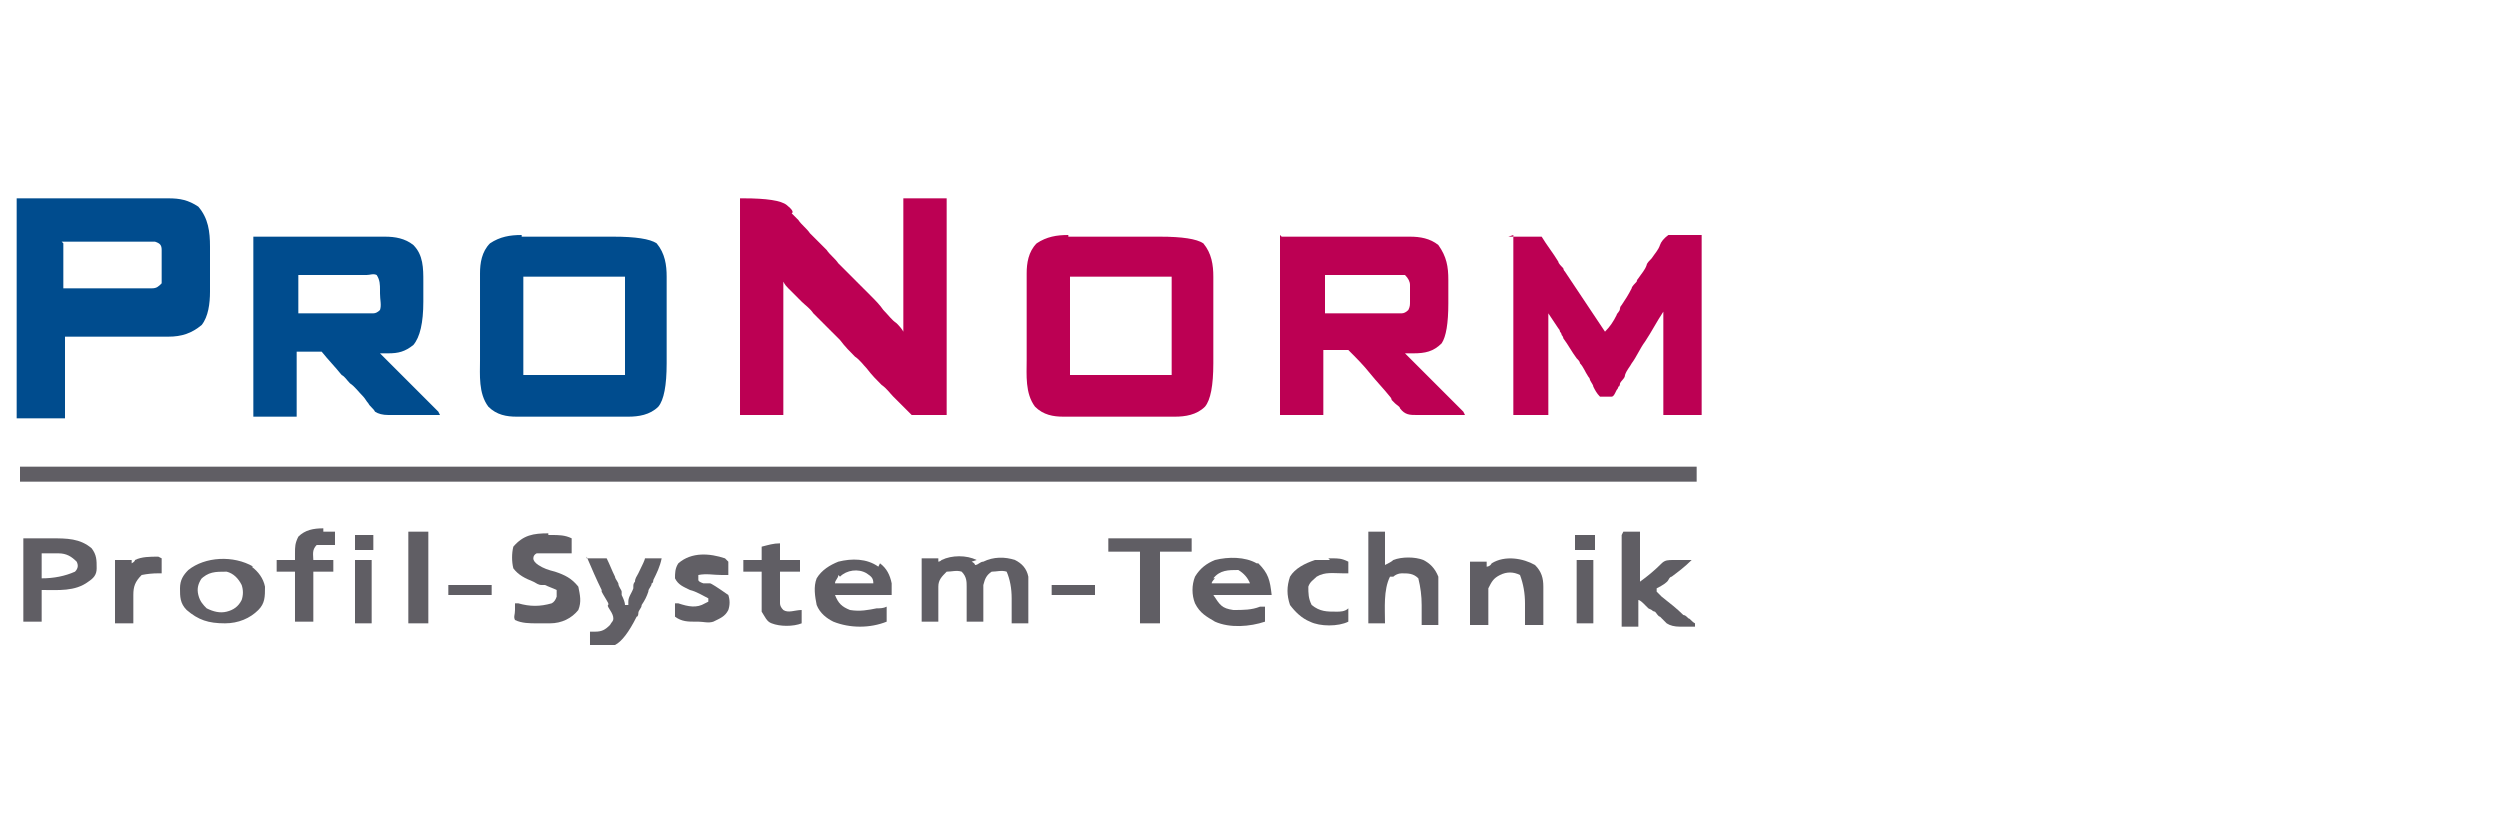 <?xml version="1.0" encoding="UTF-8"?>
<svg xmlns="http://www.w3.org/2000/svg" id="Ebene_1" data-name="Ebene 1" version="1.1" viewBox="0 0 150 50">
  <defs>
    <style>
      .cls-1 {
        fill: #615f65;
      }

      .cls-1, .cls-2, .cls-3, .cls-4 {
        stroke-width: 0px;
      }

      .cls-2 {
        fill: #004c8e;
      }

      .cls-3 {
        fill: #bc0053;
      }

      .cls-4 {
        fill: #605e64;
      }
    </style>
  </defs>
  <path class="cls-3" d="M44.6,11.9q2.1,0,2.6.4t.3.5c0,0,.2.2.3.3,0,0,0,0,.1.1.2.3.5.5.7.8.3.3.7.7,1,1,.2.3.5.5.7.8.3.3.7.7,1,1,.3.3.6.6.9.9.3.3.6.6.8.9.3.3.5.6.8.8q.3.3.4.5c0-2.6,0-5.3,0-8h2.6v13h-2.1c-.4-.4-.7-.7-1.1-1.1-.2-.2-.4-.5-.7-.7-.3-.3-.6-.6-.9-1-.2-.2-.4-.5-.7-.7-.3-.3-.6-.6-.9-1-.3-.3-.5-.5-.8-.8-.3-.3-.5-.5-.8-.8-.2-.3-.5-.5-.7-.7-.3-.3-.5-.5-.8-.8-.1-.1-.2-.2-.3-.4,0,2.6,0,5.3,0,8h-2.6v-13Z"></path>
  <path class="cls-4" d="M1.2,28h100.6v.9H1.2v-.9Z"></path>
  <path class="cls-2" d="M1,11.9c1.6,0,3.2,0,4.8,0q.7,0,1.5,0t.9,0c.3,0,.5,0,.8,0,.3,0,.5,0,.8,0,0,0,.2,0,.3,0,.7,0,1.2.1,1.8.5.6.7.7,1.5.7,2.4q0,.1,0,.3c0,.2,0,.4,0,.6,0,.3,0,.6,0,.9,0,.2,0,.4,0,.6,0,0,0,.2,0,.3,0,.7-.1,1.5-.5,2-.6.5-1.2.7-2,.7,0,0-.1,0-.2,0-.2,0-.4,0-.7,0-.2,0-.3,0-.5,0-.4,0-.8,0-1.2,0-.5,0-1,0-1.4,0-.7,0-1.5,0-2.2,0v4.9H1v-13ZM3.8,14.6v2.7q1,0,1.9,0c.4,0,.8,0,1.2,0,.3,0,.6,0,1,0,.1,0,.2,0,.4,0,.2,0,.3,0,.5,0,0,0,.2,0,.3,0,.3,0,.4-.1.6-.3q0-.2,0-.5c0,0,0-.2,0-.3q0-.1,0-.3c0,0,0-.2,0-.3q0-.1,0-.3c0,0,0-.2,0-.3,0-.3-.1-.4-.4-.5q-.3,0-.5,0,0,0-.2,0c-.2,0-.4,0-.5,0-.1,0-.2,0-.4,0-.3,0-.6,0-1,0-.4,0-.8,0-1.2,0-.6,0-1.2,0-1.8,0Z"></path>
  <path class="cls-3" d="M64.1,14.2c0,0,.1,0,.2,0,.2,0,.5,0,.7,0,.2,0,.3,0,.5,0,.4,0,.7,0,1.1,0,.5,0,.9,0,1.4,0,.4,0,.7,0,1.1,0,.2,0,.3,0,.5,0q2,0,2.6.4c.5.6.6,1.3.6,2,0,0,0,.1,0,.2,0,.2,0,.5,0,.7,0,0,0,.2,0,.2,0,.4,0,.9,0,1.3,0,.4,0,.9,0,1.3,0,.3,0,.7,0,1,0,.2,0,.3,0,.5q0,2-.5,2.6c-.5.5-1.2.6-1.8.6,0,0-.2,0-.2,0-.3,0-.5,0-.8,0-.2,0-.4,0-.5,0-.4,0-.8,0-1.1,0-.5,0-1,0-1.5,0-.4,0-.8,0-1.1,0-.2,0-.4,0-.5,0-.3,0-.5,0-.8,0q-.1,0-.2,0c-.6,0-1.2-.1-1.7-.6-.6-.8-.5-1.9-.5-2.8,0-.2,0-.3,0-.5,0-.3,0-.7,0-1,0-.4,0-.9,0-1.3,0-.3,0-.7,0-1,0-.2,0-.3,0-.5,0-.2,0-.4,0-.7,0,0,0-.1,0-.2,0-.6.1-1.3.6-1.8.6-.4,1.2-.5,1.9-.5ZM64.2,16.6v5.9h6.1v-5.9h-6.1Z"></path>
  <path class="cls-2" d="M31.3,14.2c0,0,.1,0,.2,0,.2,0,.5,0,.7,0,.2,0,.3,0,.5,0,.4,0,.7,0,1.1,0,.5,0,.9,0,1.4,0,.4,0,.7,0,1.1,0,.2,0,.3,0,.5,0q2,0,2.6.4c.5.6.6,1.3.6,2,0,0,0,.1,0,.2,0,.2,0,.5,0,.7,0,0,0,.2,0,.2,0,.4,0,.8,0,1.3,0,.4,0,.9,0,1.3,0,.3,0,.7,0,1,0,.2,0,.3,0,.5q0,2-.5,2.6c-.5.5-1.2.6-1.8.6,0,0-.2,0-.2,0-.3,0-.5,0-.8,0-.2,0-.4,0-.5,0-.4,0-.8,0-1.1,0-.5,0-1,0-1.5,0-.4,0-.8,0-1.1,0-.2,0-.4,0-.5,0-.3,0-.5,0-.8,0q-.1,0-.2,0c-.6,0-1.2-.1-1.7-.6-.6-.8-.5-1.9-.5-2.8,0-.2,0-.3,0-.5,0-.3,0-.7,0-1,0-.4,0-.9,0-1.3,0-.3,0-.7,0-1,0-.2,0-.3,0-.5,0-.2,0-.4,0-.7,0,0,0-.1,0-.2,0-.6.1-1.3.6-1.8.6-.4,1.2-.5,1.9-.5ZM31.4,16.6v5.9h6.1v-5.9h-6.1Z"></path>
  <path class="cls-2" d="M15.4,14.2c1.4,0,2.7,0,4.1,0q.6,0,1.3,0t.8,0c.2,0,.3,0,.5,0,.3,0,.5,0,.8,0,0,0,.1,0,.2,0,.6,0,1.2.1,1.7.5.6.6.6,1.4.6,2.2,0,0,0,.1,0,.2,0,.1,0,.3,0,.4,0,.2,0,.4,0,.6q0,1.9-.6,2.6c-.5.4-.9.5-1.5.5,0,0-.2,0-.3,0,0,0-.1,0-.2,0,0,0,0,0,.1.1.4.4.9.9,1.3,1.3.2.2.5.5.7.7.2.2.4.4.7.7,0,0,.2.2.2.2.1.1.2.2.3.3q0,0,.2.2.1.2.1.2c-.5,0-1,0-1.6,0-.2,0-.4,0-.5,0-.3,0-.5,0-.8,0,0,0-.2,0-.2,0q-.5,0-.8-.2c-.1-.2-.3-.3-.4-.5-.1-.1-.2-.3-.3-.4-.3-.3-.5-.6-.8-.8-.2-.2-.3-.4-.5-.5-.4-.5-.8-.9-1.2-1.4-.5,0-1,0-1.5,0v3.9h-2.6v-10.8ZM17.9,16.5v2.3c.6,0,1.2,0,1.8,0,.3,0,.6,0,.9,0,.3,0,.6,0,.8,0,.1,0,.2,0,.3,0,.1,0,.3,0,.4,0q.1,0,.3,0,.2,0,.4-.2c.1-.3,0-.6,0-1,0,0,0-.1,0-.2,0-.3,0-.6-.2-.9-.2-.1-.4,0-.6,0q-.1,0-.3,0c-.1,0-.2,0-.3,0-.1,0-.2,0-.3,0-.3,0-.5,0-.8,0-.3,0-.6,0-.8,0-.5,0-1.1,0-1.6,0Z"></path>
  <path class="cls-3" d="M76.9,14.2c1.4,0,2.7,0,4.1,0q.6,0,1.3,0t.8,0c.2,0,.3,0,.5,0,.3,0,.5,0,.8,0,0,0,.1,0,.2,0,.6,0,1.2.1,1.7.5.5.7.6,1.3.6,2.1,0,0,0,.1,0,.2,0,.2,0,.3,0,.5,0,.2,0,.5,0,.7q0,1.8-.4,2.4c-.5.5-1,.6-1.7.6,0,0-.2,0-.3,0,0,0-.1,0-.2,0,0,0,0,0,.1.1.4.4.9.9,1.3,1.3.2.2.5.5.7.7.2.2.4.4.7.7,0,0,.2.2.2.2.1.1.2.2.3.3q0,0,.2.2.1.2.1.2c-.5,0-1,0-1.5,0-.2,0-.3,0-.5,0-.2,0-.5,0-.7,0,0,0-.2,0-.2,0-.4,0-.7,0-1-.4,0-.1-.2-.2-.3-.3,0,0-.1-.1-.2-.2,0,0,0-.1-.1-.2-.4-.5-.8-.9-1.2-1.4-.4-.5-.8-.9-1.3-1.4-.5,0-1,0-1.5,0v3.9h-2.6v-10.8ZM79.5,16.5v2.3c.6,0,1.2,0,1.8,0,.3,0,.6,0,.9,0,.3,0,.5,0,.8,0,.2,0,.3,0,.5,0q.1,0,.3,0c0,0,.2,0,.3,0q.2,0,.4-.2c.1-.2.1-.3.1-.5,0,0,0-.1,0-.2,0,0,0-.1,0-.2,0,0,0-.1,0-.2,0,0,0-.1,0-.2q0,0,0-.2c0-.2-.1-.4-.3-.6q-.2,0-.5,0h-.3c-.1,0-.2,0-.3,0-.1,0-.2,0-.3,0-.3,0-.6,0-.8,0-.3,0-.6,0-.9,0-.6,0-1.1,0-1.7,0Z"></path>
  <path class="cls-3" d="M90.5,14.2h2c.3.5.7,1,1,1.5,0,.1.2.3.3.4,0,0,0,.1.1.2.8,1.2,1.6,2.4,2.4,3.6.3-.3.5-.6.7-1,0-.1.2-.2.2-.4,0,0,0-.1.1-.2.2-.3.4-.6.6-1,0-.1.2-.3.3-.4,0,0,0-.1.1-.2.2-.3.4-.5.5-.8,0-.1.2-.3.3-.4.2-.3.4-.5.5-.8q.1-.3.5-.6h2v10.8h-2.3c0-2,0-4.1,0-6.2-.4.6-.7,1.2-1.1,1.8-.3.4-.5.9-.8,1.3-.1.2-.3.4-.4.7,0,.2-.2.3-.3.5,0,0,0,.2-.1.2,0,0,0,.1-.1.2q0,0-.1.2t-.2.2c-.2,0-.5,0-.7,0-.2-.2-.3-.4-.4-.6,0-.1-.1-.2-.2-.4,0,0,0-.1-.1-.2-.2-.3-.3-.6-.5-.8,0-.1-.1-.2-.2-.3-.3-.4-.5-.8-.8-1.2,0,0,0-.1-.1-.2,0,0,0-.1-.1-.2,0,0,0-.1-.1-.2-.2-.3-.4-.6-.6-.9,0,2,0,4,0,6.1h-2.1v-10.8Z"></path>
  <path class="cls-4" d="M58.3,33.7q.2.1.2.2c.2,0,.3-.2.5-.2.6-.3,1.3-.3,1.9-.1.4.2.7.5.8,1,0,.2,0,.4,0,.6,0,0,0,.1,0,.2,0,.2,0,.4,0,.6,0,.1,0,.3,0,.4,0,.3,0,.6,0,1h-1c0-.2,0-.3,0-.5,0-.2,0-.3,0-.5,0-.2,0-.3,0-.5q0-.9-.3-1.6c-.3-.1-.6,0-.9,0-.3.2-.4.4-.5.8q0,.3,0,.5c0,.1,0,.2,0,.3,0,.1,0,.2,0,.3,0,.1,0,.2,0,.3,0,.3,0,.5,0,.8h-1q0-.1,0-.2c0-.3,0-.5,0-.8,0-.1,0-.2,0-.3,0-.2,0-.3,0-.5,0,0,0-.2,0-.3,0-.3,0-.6-.3-.9-.3-.1-.6,0-.9,0-.3.3-.5.5-.5.9,0,.4,0,.7,0,1.1q0,.1,0,.3c0,.2,0,.5,0,.7h-1v-3.8h1c0,0,0,.2,0,.2,0,0,.1,0,.2-.1.6-.3,1.5-.3,2.1,0Z"></path>
  <path class="cls-4" d="M1.4,32.3q.6,0,1.3,0t.4,0c.9,0,1.7,0,2.4.6.3.4.3.7.3,1.2,0,.4-.2.6-.5.8-.8.6-1.8.5-2.8.5v1.9h-1.1v-5ZM2.5,33.1v1.6q1.1,0,2-.4c.2-.2.2-.4.1-.6-.3-.3-.6-.5-1.1-.5-.3,0-.7,0-1,0Z"></path>
  <path class="cls-4" d="M82.1,31.9h1c0,.7,0,1.3,0,2,.2-.1.4-.2.5-.3.5-.2,1.3-.2,1.8,0,.4.2.7.5.9,1,0,.2,0,.4,0,.7,0,0,0,.1,0,.2,0,.2,0,.4,0,.6,0,.1,0,.3,0,.4,0,.3,0,.6,0,1h-1c0-.1,0-.3,0-.4,0-.2,0-.4,0-.5,0,0,0-.2,0-.3q0-.8-.2-1.6c-.3-.3-.6-.3-1-.3-.2,0-.4.1-.5.2q-.1,0-.2,0c-.4.8-.3,1.9-.3,2.8h-1v-5.5Z"></path>
  <path class="cls-4" d="M97.4,31.9h1c0,1,0,1.9,0,3q.7-.5,1.3-1.1c.2-.2.4-.2.7-.2,0,0,.1,0,.2,0,.3,0,.6,0,.9,0-.4.4-.8.7-1.2,1q-.1,0-.2.2t-.7.5v.2q.1.1.3.3c.5.4.9.7,1.3,1.1,0,0,.1,0,.2.1q0,0,.1.1c.1,0,.2.2.4.3v.2c-.2,0-.5,0-.7,0q-.1,0-.2,0-.5,0-.8-.2c-.1-.1-.3-.3-.4-.4-.1,0-.2-.2-.3-.3,0,0-.1,0-.2-.1q0,0-.2-.1c-.1-.1-.2-.2-.3-.3,0,0-.2-.2-.3-.2,0,.5,0,1.1,0,1.6h-1v-5.5Z"></path>
  <path class="cls-4" d="M52.8,33.8c.4.3.6.7.7,1.2v.7h-3.4c.2.5.4.7.9.9.6.1,1.1,0,1.6-.1.2,0,.4,0,.6-.1v.9c-1,.4-2.2.4-3.2,0-.4-.2-.8-.5-1-1-.1-.5-.2-1.1,0-1.6.3-.5.8-.8,1.3-1,.8-.2,1.7-.2,2.4.3ZM50.3,34.5c0,.2-.2.3-.2.5h2.3c0-.3-.1-.4-.4-.6-.5-.3-1.2-.2-1.6.2Z"></path>
  <path class="cls-4" d="M75.5,33.8c.6.6.7,1,.8,1.9h-3.5c.4.6.5.8,1.2.9.6,0,1.1,0,1.6-.2q.2,0,.3,0v.9c-.9.3-2.1.4-3,0-.5-.3-.9-.5-1.2-1.1-.2-.5-.2-1.1,0-1.6.3-.5.7-.8,1.2-1,.8-.2,1.8-.2,2.5.2ZM72.9,34.7q-.2.2-.2.3h2.3q-.2-.5-.7-.8c-.6,0-1.1,0-1.5.5Z"></path>
  <path class="cls-1" d="M32.9,32.1c0,0,.1,0,.2,0,.4,0,.8,0,1.2.2,0,.3,0,.6,0,.9q-.1,0-.2,0t-1.9,0q-.2.1-.2.3,0,.2.3.4c.3.2.6.3,1,.4.6.2,1,.4,1.4.9.1.5.2.9,0,1.4-.4.5-1,.8-1.7.8-.2,0-.4,0-.6,0,0,0-.1,0-.2,0-.4,0-.9,0-1.3-.2-.1-.2,0-.3,0-.6q0-.1,0-.2c0,0,0-.1,0-.2,0,0,.2,0,.2,0,.7.2,1.3.2,2,0q.2-.1.3-.4c0-.1,0-.3,0-.4-.2-.1-.5-.2-.7-.3,0,0-.1,0-.2,0-.2,0-.3-.1-.5-.2-.5-.2-.9-.4-1.2-.8-.1-.4-.1-.9,0-1.3.6-.7,1.2-.8,2.1-.8Z"></path>
  <path class="cls-1" d="M15.1,34c.4.3.7.7.8,1.2,0,.6,0,1-.4,1.4-.5.5-1.2.8-2,.8-1,0-1.6-.2-2.3-.8-.4-.4-.4-.8-.4-1.3,0-.5.2-.8.5-1.1,1-.8,2.7-.9,3.9-.2ZM12.1,34.7c-.2.3-.3.6-.2,1,.1.4.3.6.5.8.4.2.8.3,1.2.2.4-.1.7-.3.9-.7.1-.3.1-.6,0-.9-.2-.4-.5-.7-.9-.8-.7,0-1.1,0-1.6.5Z"></path>
  <path class="cls-1" d="M35.2,33.5h1.2c.2.4.3.7.5,1.1,0,.1.1.2.2.4,0,.2.2.4.2.5,0,0,0,.1,0,.2q.2.4.2.6h.2q0,0,0-.2c0-.3.2-.5.3-.8,0,0,0,0,0-.1,0-.1,0-.2.1-.3,0-.2.1-.3.2-.5q.4-.8.4-.9c.2,0,.4,0,.5,0,.1,0,.2,0,.3,0,0,0,.2,0,.2,0-.1.5-.3.9-.5,1.3,0,0,0,.2-.1.2,0,.2-.2.3-.2.5-.1.3-.2.5-.4.8,0,.2-.2.3-.2.5,0,0,0,.2-.1.2q-.7,1.4-1.3,1.7c-.3,0-.6,0-.9,0,0,0-.1,0-.2,0-.1,0-.3,0-.4,0,0-.3,0-.5,0-.8.1,0,.2,0,.3,0,.4,0,.6-.1.9-.4.1-.2.2-.2.2-.4q0-.2-.2-.5t-.1-.3s0,0,0-.1c-.1-.2-.3-.5-.4-.7,0,0,0,0,0-.1-.3-.6-.6-1.3-.9-2Z"></path>
  <path class="cls-4" d="M92.1,33.9c.4.4.5.8.5,1.3,0,.1,0,.2,0,.3,0,0,0,.1,0,.2,0,.2,0,.3,0,.5,0,.1,0,.2,0,.4,0,.3,0,.6,0,.9h-1.1q0-.2,0-.5c0-.2,0-.3,0-.5,0-.1,0-.2,0-.3q0-.9-.3-1.7c-.4-.2-.8-.2-1.2,0-.4.2-.5.4-.7.8q0,.3,0,.5c0,.1,0,.2,0,.3,0,.1,0,.2,0,.3,0,.1,0,.2,0,.3,0,.3,0,.5,0,.8h-1.1v-3.8h1c0,.1,0,.2,0,.3,0,0,.2,0,.3-.2.8-.5,1.9-.3,2.6.1Z"></path>
  <path class="cls-4" d="M66.5,32.3h5v.8h-1.9v4.3h-1.2v-4.3h-1.9v-.8Z"></path>
  <path class="cls-4" d="M19.4,31.9q0,0,.2,0c.2,0,.3,0,.5,0v.8c-.1,0-.2,0-.4,0-.2,0-.4,0-.7,0-.3.3-.2.6-.2.9h1.2v.7h-1.2v3h-1.1v-3h-1.1v-.7h1.1c0-.1,0-.2,0-.4,0-.4,0-.6.2-1,.4-.4.9-.5,1.5-.5Z"></path>
  <path class="cls-1" d="M43.7,33.7c0,.3,0,.5,0,.8-.1,0-.2,0-.4,0-.5,0-.9-.1-1.4,0q0,.2,0,.3t.3.2c0,0,.1,0,.2,0q.1,0,.2,0t1.1.7c.1.3.1.6,0,.9-.2.4-.5.5-.9.7-.3.1-.6,0-.9,0,0,0-.1,0-.2,0-.4,0-.8,0-1.2-.3,0-.3,0-.5,0-.8,0,0,.1,0,.2,0,.6.2,1.1.3,1.6,0,0,0,0,0,.2-.1v-.2c-.4-.2-.7-.4-1.1-.5-.4-.2-.7-.3-.9-.7,0-.3,0-.6.2-.9.8-.7,1.9-.6,2.8-.3Z"></path>
  <path class="cls-4" d="M46.8,32.6v1h1.2v.7h-1.2c0,.3,0,.7,0,1,0,0,0,.2,0,.3v.3c0,0,0,.2,0,.3q0,.2.2.4c.3.2.7,0,1.1,0v.8c-.5.2-1.3.2-1.8,0-.3-.1-.4-.4-.6-.7q0-.3,0-.6c0,0,0-.1,0-.2,0-.2,0-.3,0-.5,0-.1,0-.2,0-.3,0-.3,0-.5,0-.8h-1.1v-.7h1.1v-.8c.4-.1.7-.2,1.1-.2Z"></path>
  <path class="cls-4" d="M79.7,33.5q0,0,.2,0c.4,0,.6,0,1,.2,0,.2,0,.5,0,.7-.1,0-.2,0-.3,0-.6,0-1.1-.1-1.6.2-.2.2-.4.3-.5.6,0,.4,0,.7.2,1.1.5.4.9.4,1.5.4.2,0,.5,0,.7-.2q0,.4,0,.8c-.6.3-1.7.3-2.3,0-.5-.2-.9-.6-1.2-1-.2-.6-.2-1.1,0-1.7.3-.5.9-.8,1.5-1,.3,0,.6,0,.9,0Z"></path>
  <path class="cls-4" d="M24.5,31.9h1.2v5.5h-1.2v-5.5Z"></path>
  <path class="cls-4" d="M9.7,33.5q0,0,0,.3c0,0,0,.1,0,.2,0,0,0,.1,0,.2,0,0,0,.1,0,.2,0,0-.1,0-.2,0q-.5,0-1,.1c-.4.4-.5.7-.5,1.2,0,.1,0,.2,0,.3,0,.1,0,.2,0,.3,0,.1,0,.2,0,.3,0,.3,0,.5,0,.8h-1.1v-3.8h1c0,0,0,.2,0,.2,0,0,.2-.1.2-.2.4-.2.9-.2,1.4-.2Z"></path>
  <path class="cls-4" d="M94.6,33.6h1v3.8h-1v-3.8Z"></path>
  <path class="cls-4" d="M21.3,33.6h1v3.8h-1v-3.8Z"></path>
  <path class="cls-4" d="M63.1,35.1h2.6v.6h-2.6v-.6Z"></path>
  <path class="cls-4" d="M26.9,35.1h2.6v.6h-2.6v-.6Z"></path>
  <path class="cls-4" d="M94.5,32.1h1.2v.9h-1.2v-.9Z"></path>
  <path class="cls-4" d="M21.3,32.1h1.1v.9h-1.1v-.9Z"></path>
</svg>
